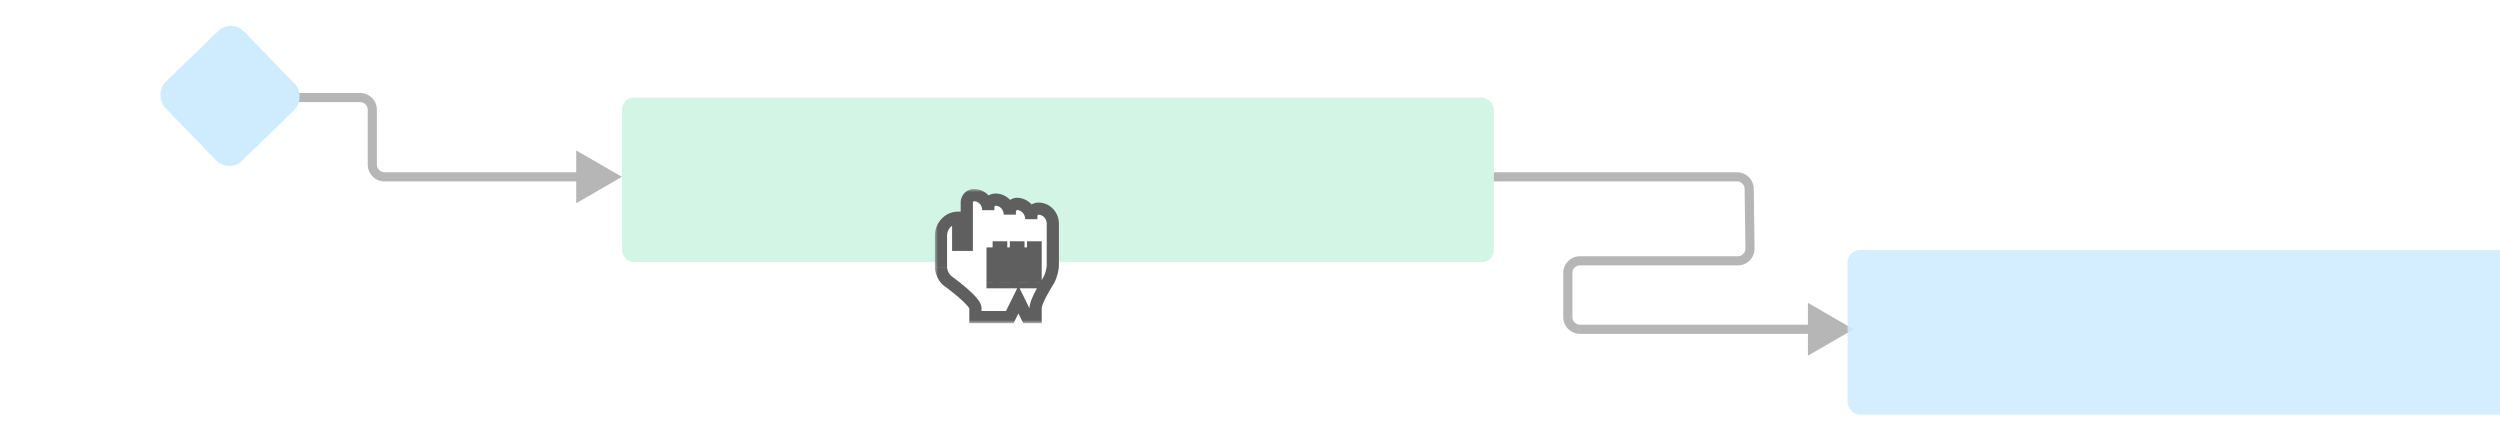 <svg xmlns="http://www.w3.org/2000/svg" width="410" height="73" fill="none"><g clip-path="url(#a)"><rect width="143" height="27" x="102" y="16" fill="#CDF4E1" opacity=".86" rx="2"/><g filter="url(#b)"><mask id="c" width="21" height="22" x="153.32" y="30" fill="#000" maskUnits="userSpaceOnUse"><path fill="#fff" d="M153.32 30h21v22h-21z"/><path fill-rule="evenodd" d="m168.429 51-1.411-2.857L165.607 51h-5.643v-1.48c0-1.17-4.515-4.43-4.515-4.43-.623-.468-1.129-1.479-1.129-2.275v-5.148c0-1.637 1.264-2.963 2.822-2.963v4.444h1.411v-6.913c0-.682.526-1.235 1.176-1.235 1.299 0 2.351 1.105 2.351 2.469v-.493c0-.683.526-1.235 1.176-1.235 1.299 0 2.351 1.105 2.351 2.469v-.494a1.29 1.29 0 0 1 1.176-1.287c1.299.052 2.351 1.158 2.351 2.521v-.493c0-.682.526-1.235 1.176-1.235 1.299 0 2.351 1.105 2.351 2.47v6.743c0 .785-.335 1.967-.741 2.647 0 0-2.08 3.268-2.08 4.437V51h-1.411Zm-5.643-11.429h1.41v5.715h-1.41V39.57Zm2.821 0h1.411v5.715h-1.411V39.57Zm2.822 0h1.411v5.715h-1.411V39.57Z" clip-rule="evenodd"/></mask><path fill="#fff" fill-rule="evenodd" d="m168.429 51-1.411-2.857L165.607 51h-5.643v-1.48c0-1.17-4.515-4.43-4.515-4.43-.623-.468-1.129-1.479-1.129-2.275v-5.148c0-1.637 1.264-2.963 2.822-2.963v4.444h1.411v-6.913c0-.682.526-1.235 1.176-1.235 1.299 0 2.351 1.105 2.351 2.469v-.493c0-.683.526-1.235 1.176-1.235 1.299 0 2.351 1.105 2.351 2.469v-.494a1.29 1.29 0 0 1 1.176-1.287c1.299.052 2.351 1.158 2.351 2.521v-.493c0-.682.526-1.235 1.176-1.235 1.299 0 2.351 1.105 2.351 2.47v6.743c0 .785-.335 1.967-.741 2.647 0 0-2.08 3.268-2.08 4.437V51h-1.411Zm-5.643-11.429h1.41v5.715h-1.41V39.57Zm2.821 0h1.411v5.715h-1.411V39.57Zm2.822 0h1.411v5.715h-1.411V39.57Z" clip-rule="evenodd"/><path fill="#5F5F5F" d="m168.429 51-.897.443.275.557h.622v-1Zm-1.411-2.857.897-.443-.897-1.816-.897 1.816.897.443ZM165.607 51v1h.622l.275-.557-.897-.443Zm-5.643 0h-1v1h1v-1Zm-4.515-5.91-.601.8.008.006.008.005.585-.81Zm1.693-10.386h1v-1h-1v1Zm0 4.444h-1v1h1v-1Zm1.411 0v1h1v-1h-1Zm8.23-6.72.041-.999-.061-.002-.061.005.081.997Zm5.137 12.654.843.537.008-.012.007-.012-.858-.513ZM169.84 51v1h1v-1h-1Zm-5.644-11.429h1v-1h-1v1Zm0 5.715v1h1v-1h-1Zm-1.41 0h-1v1h1v-1Zm4.232-5.715h1v-1h-1v1Zm0 5.715v1h1v-1h-1Zm-1.411 0h-1v1h1v-1Zm4.233-5.715h1v-1h-1v1Zm0 5.715v1h1v-1h-1Zm-1.411 0h-1v1h1v-1Zm.896 5.271-1.41-2.857-1.794.886 1.411 2.857 1.793-.886Zm-3.204-2.857-1.411 2.857 1.794.886 1.411-2.857-1.794-.886Zm-.514 2.3h-5.643v2h5.643v-2Zm-4.643 1v-1.48h-2V51h2Zm0-1.48c0-.43-.191-.805-.342-1.05a5.677 5.677 0 0 0-.621-.805c-.466-.519-1.069-1.069-1.646-1.56a39.839 39.839 0 0 0-2.265-1.785l-.041-.03-.01-.007-.003-.002h-.001l-.001-.001-.585.81-.585.811.002.002.008.006.036.026.138.102a39.022 39.022 0 0 1 2.01 1.59c.552.47 1.078.954 1.457 1.376.191.212.324.385.403.513.096.157.046.14.046.003h2Zm-4.914-5.228c-.155-.117-.348-.35-.504-.662-.154-.311-.226-.61-.226-.815h-2c0 .59.182 1.196.436 1.706.253.509.624 1.017 1.092 1.369l1.202-1.598Zm-.73-1.477v-5.148h-2v5.148h2Zm0-5.148c0-1.131.862-1.963 1.822-1.963v-2c-2.156 0-3.822 1.82-3.822 3.963h2Zm.822-2.963v4.444h2v-4.444h-2Zm1 5.444h1.411v-2h-1.411v2Zm2.411-1v-6.913h-2v6.913h2Zm0-6.913c0-.081.03-.144.068-.184a.148.148 0 0 1 .108-.051v-2c-1.248 0-2.176 1.047-2.176 2.235h2Zm.176-.235c.701 0 1.351.61 1.351 1.469h2c0-1.87-1.455-3.469-3.351-3.469v2Zm3.351 1.469v-.493h-2v.493h2Zm0-.493c0-.081.031-.144.069-.184a.144.144 0 0 1 .107-.051v-2c-1.248 0-2.176 1.047-2.176 2.235h2Zm.176-.235c.701 0 1.351.61 1.351 1.469h2c0-1.87-1.455-3.47-3.351-3.47v2Zm3.351 1.469v-.494h-2v.494h2Zm0-.494c0-.158.124-.28.257-.29l-.162-1.994a2.29 2.29 0 0 0-2.095 2.284h2Zm.135-.288c.742.03 1.392.674 1.392 1.522h2c0-1.879-1.455-3.445-3.31-3.52l-.082 1.998Zm3.392 1.522v-.493h-2v.493h2Zm0-.493c0-.081.031-.144.069-.184a.144.144 0 0 1 .107-.05v-2c-1.247 0-2.176 1.046-2.176 2.234h2Zm.176-.235c.701 0 1.351.611 1.351 1.47h2c0-1.87-1.455-3.47-3.351-3.47v2Zm1.351 1.47v6.743h2V35.69h-2Zm0 6.743c0 .271-.061.667-.181 1.092-.119.424-.274.8-.419 1.042l1.717 1.026c.262-.439.478-.993.628-1.527.149-.532.255-1.12.255-1.633h-2Zm.259 2.647-.844-.537-.002.003-.005.008-.019.03-.069.111a31.467 31.467 0 0 0-.981 1.69 17.364 17.364 0 0 0-.759 1.563c-.196.473-.401 1.06-.401 1.57h2l.001-.02a1.885 1.885 0 0 1 .05-.236c.043-.151.109-.336.197-.549.177-.426.419-.91.672-1.378a30.156 30.156 0 0 1 .92-1.585l.063-.1.016-.026.004-.006v-.001l-.843-.537Zm-3.08 4.437V51h2v-1.48h-2Zm1 .481h-1.411v2h1.411v-2Zm-7.054-9.429h1.41v-2h-1.41v2Zm.41-1v5.715h2V39.57h-2Zm1 4.715h-1.41v2h1.41v-2Zm-.41 1V39.57h-2v5.715h2Zm1.821-4.715h1.411v-2h-1.411v2Zm.411-1v5.715h2V39.57h-2Zm1 4.715h-1.411v2h1.411v-2Zm-.411 1V39.57h-2v5.715h2Zm1.822-4.715h1.411v-2h-1.411v2Zm.411-1v5.715h2V39.57h-2Zm1 4.715h-1.411v2h1.411v-2Zm-.411 1V39.57h-2v5.715h2Z" mask="url(#c)"/></g><path fill="#B6B6B6" d="m304 54-7.5-4.33v8.66L304 54Zm-17.001-13.252.75-.01-.75.01Zm-.135-9.776-.749.01.749-.01ZM245 29.75h39.865v-1.5H245v1.5Zm41.115 1.233.134 9.775 1.5-.02-.135-9.776-1.499.02ZM285 42.026h-25.877v1.5H285v-1.5Zm-28.627 2.75V52h1.5v-7.224h-1.5Zm2.75 9.974h38.127v-1.5h-38.127v1.5Zm-2.75-2.75a2.75 2.75 0 0 0 2.75 2.75v-1.5c-.69 0-1.25-.56-1.25-1.25h-1.5Zm2.75-9.974a2.75 2.75 0 0 0-2.75 2.75h1.5c0-.69.56-1.25 1.25-1.25v-1.5Zm27.126-1.268A1.25 1.25 0 0 1 285 42.025v1.5a2.75 2.75 0 0 0 2.749-2.787l-1.5.02Zm-1.384-11.008c.683 0 1.24.55 1.25 1.233l1.499-.021a2.749 2.749 0 0 0-2.749-2.712v1.5ZM102 29l-7.5-4.33v8.66L102 29ZM48 16.75h11.059v-1.5H48v1.5ZM60.309 18v9h1.5v-9h-1.5Zm2.75 11.75H95.25v-1.5H63.059v1.5ZM60.309 27a2.75 2.75 0 0 0 2.75 2.75v-1.5c-.69 0-1.25-.56-1.25-1.25h-1.5Zm-1.25-10.25c.69 0 1.25.56 1.25 1.25h1.5a2.75 2.75 0 0 0-2.75-2.75v1.5Z"/><rect width="18" height="18" x="37.928" y="3" fill="#CFECFF" rx="3" transform="rotate(45.909 37.928 3)"/><rect width="112" height="27" x="303" y="41" fill="#CFECFF" opacity=".86" rx="2"/></g><defs><clipPath id="a"><path fill="#fff" d="M0 0h410v73H0z"/></clipPath><filter id="b" width="26.341" height="28" x="150.32" y="28" color-interpolation-filters="sRGB" filterUnits="userSpaceOnUse"><feFlood flood-opacity="0" result="BackgroundImageFix"/><feColorMatrix in="SourceAlpha" result="hardAlpha" values="0 0 0 0 0 0 0 0 0 0 0 0 0 0 0 0 0 0 127 0"/><feOffset dy="1"/><feGaussianBlur stdDeviation="1.5"/><feColorMatrix values="0 0 0 0 0 0 0 0 0 0 0 0 0 0 0 0 0 0 0.2 0"/><feBlend in2="BackgroundImageFix" result="effect1_dropShadow_371_4077"/><feBlend in="SourceGraphic" in2="effect1_dropShadow_371_4077" result="shape"/></filter></defs></svg>